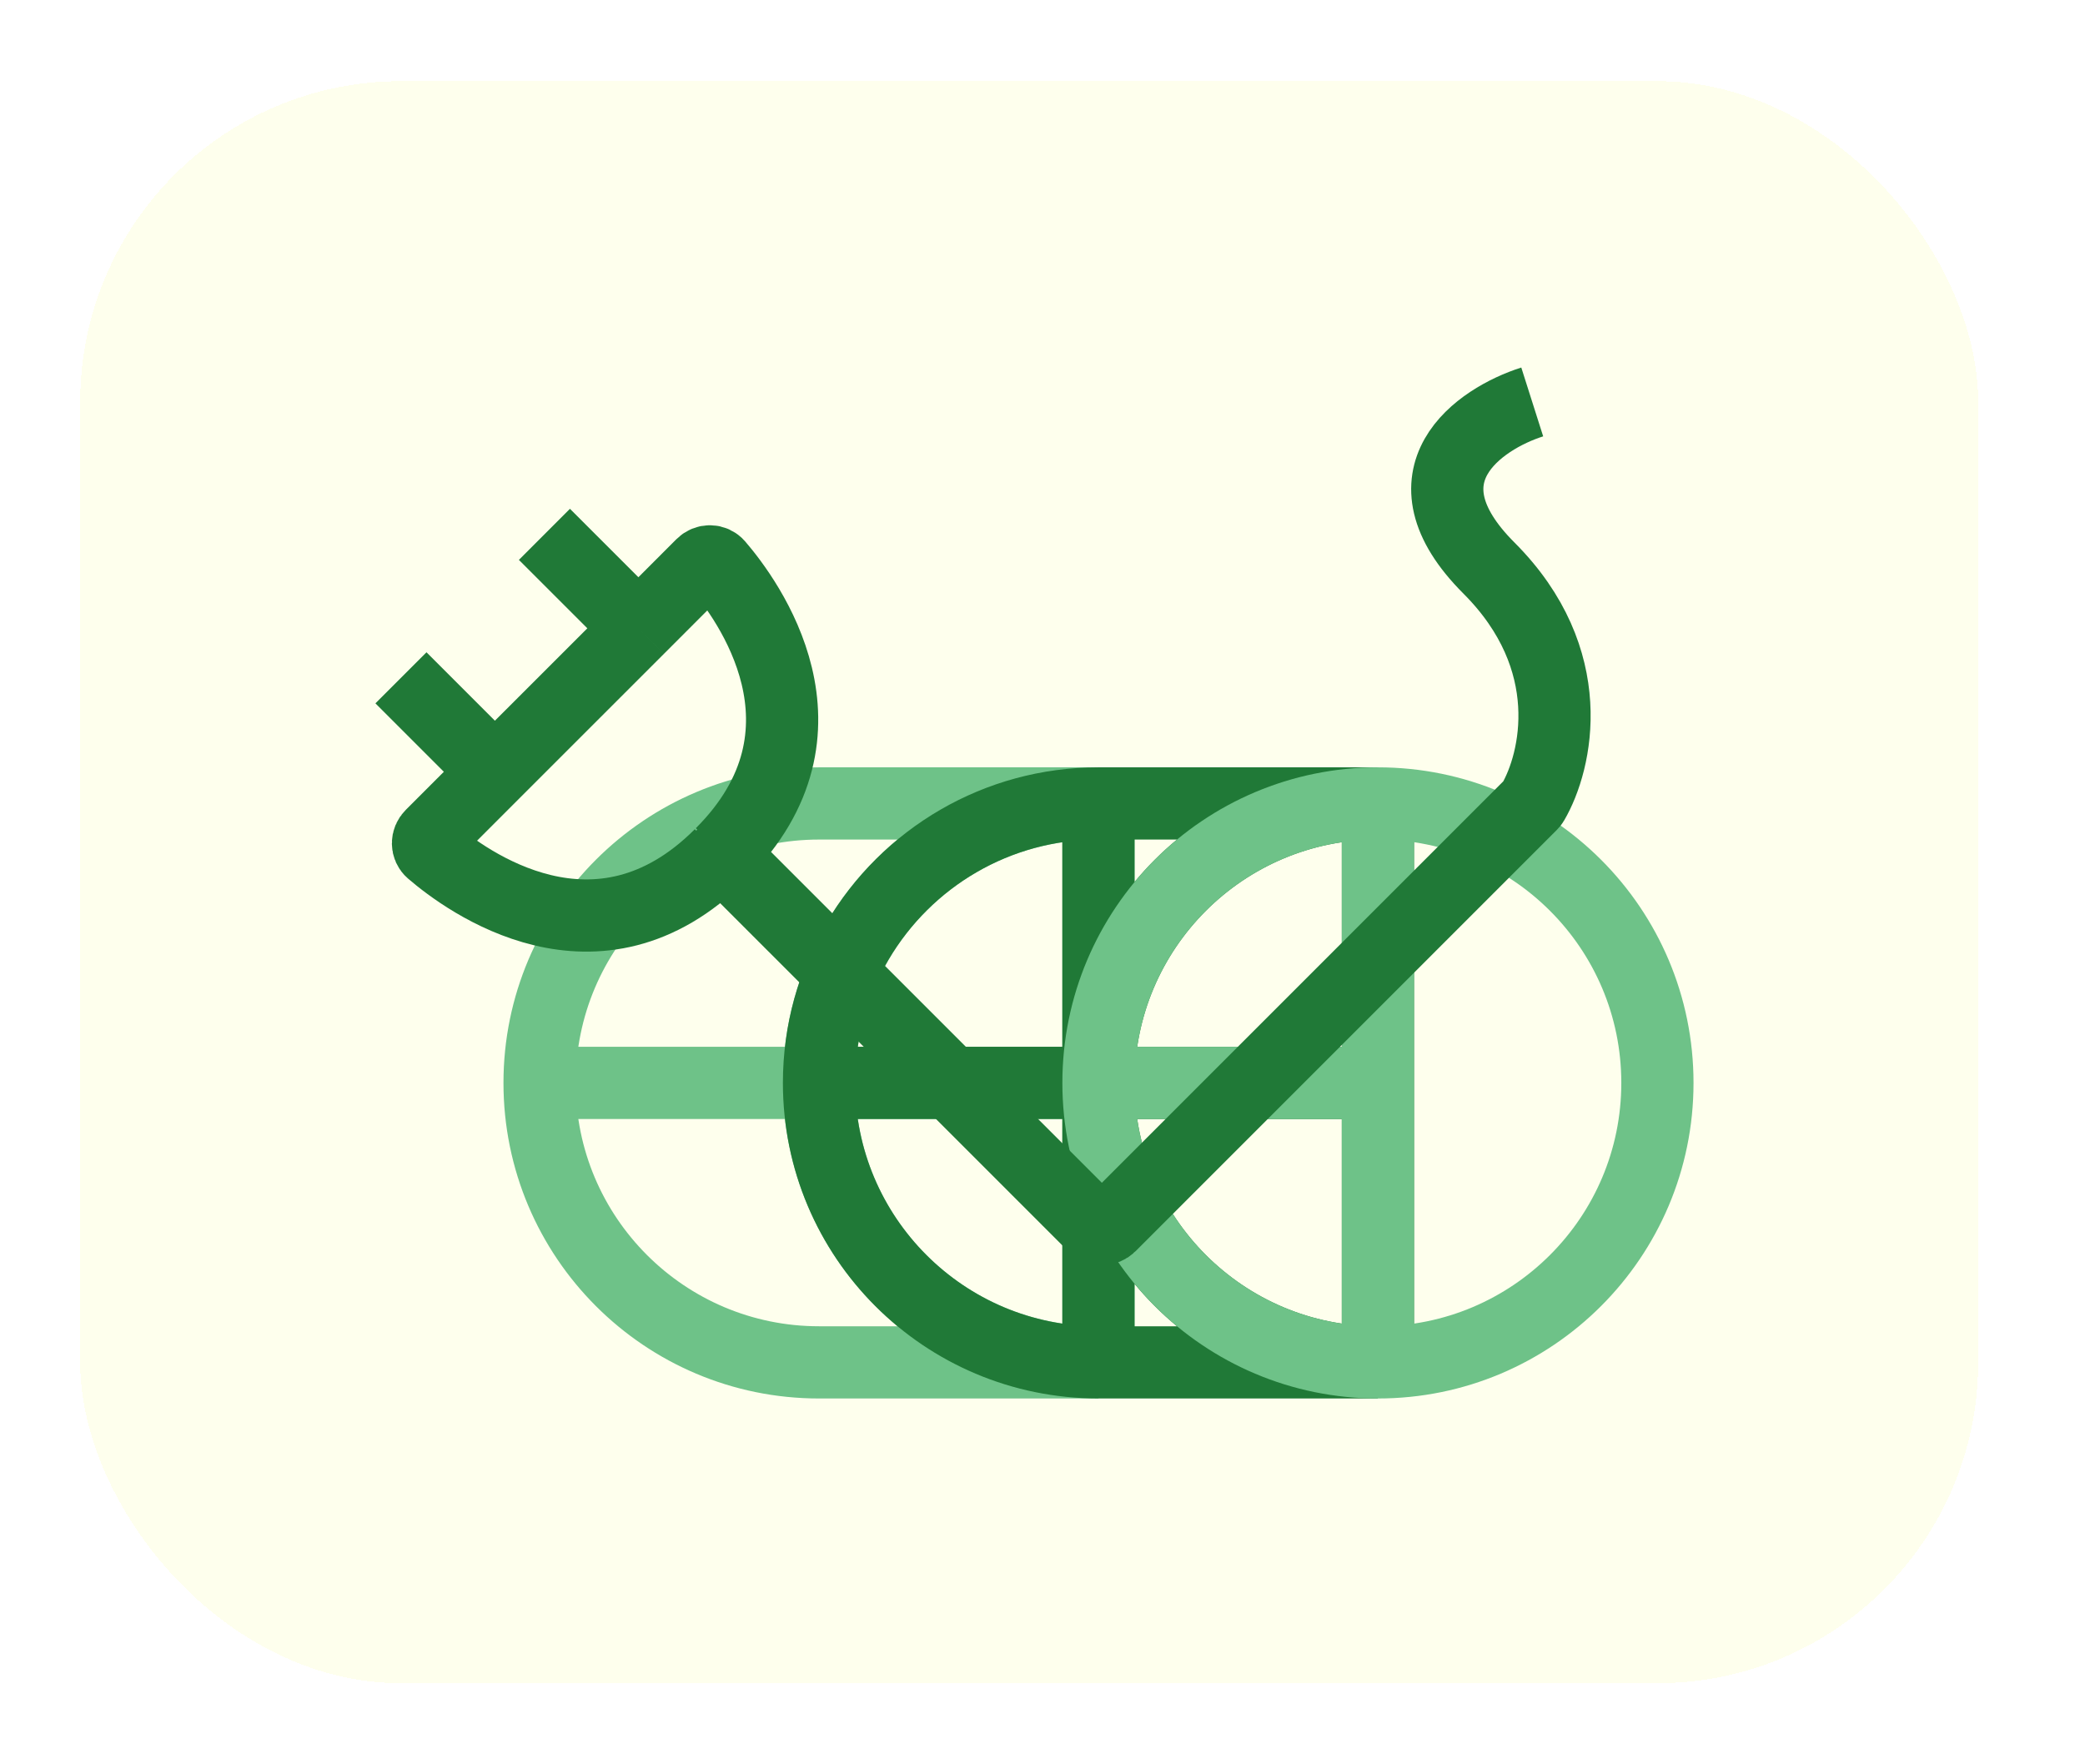 <svg width="52" height="44" viewBox="0 0 52 44" fill="none" xmlns="http://www.w3.org/2000/svg">
<g filter="url(#filter0_d_335_328)">
<rect x="2" y="1.024" width="47.336" height="39.953" rx="8" fill="#FEFFED" shape-rendering="crispEdges"/>
<path d="M27.396 26.006V19.037M27.396 26.006V32.976M27.396 26.006H23.911H20.427M27.396 32.976C23.547 32.976 20.427 29.856 20.427 26.006M27.396 32.976H20.427C16.577 32.976 13.457 29.856 13.457 26.006M20.427 26.006H13.457M20.427 26.006C20.427 23.427 21.828 21.174 23.911 19.969C24.936 19.376 26.127 19.037 27.396 19.037M27.396 19.037H20.427C16.577 19.037 13.457 22.157 13.457 26.006" stroke="#6EC288" stroke-width="1.801"/>
<path d="M34.365 32.976C30.516 32.976 27.395 29.856 27.395 26.006M34.365 32.976V26.006M34.365 32.976H27.395M27.395 26.006C27.395 22.157 30.516 19.037 34.365 19.037M27.395 26.006H34.365M27.395 26.006V19.037M27.395 26.006V32.976M27.395 26.006H23.911H20.426M34.365 19.037V26.006M34.365 19.037H27.395M27.395 32.976C23.546 32.976 20.426 29.856 20.426 26.006M20.426 26.006C20.426 23.427 21.827 21.174 23.911 19.969C24.936 19.376 26.126 19.037 27.395 19.037" stroke="#207937" stroke-width="1.801"/>
<path d="M34.366 32.976C38.215 32.976 41.336 29.855 41.336 26.006C41.336 22.157 38.215 19.037 34.366 19.037M34.366 32.976C30.517 32.976 27.396 29.855 27.396 26.006M34.366 32.976V26.006M27.396 26.006C27.396 22.157 30.517 19.037 34.366 19.037M27.396 26.006H34.366M34.366 19.037V26.006" stroke="#6EC288" stroke-width="1.801"/>
<path d="M38.214 9.024C36.893 9.444 34.828 10.861 37.134 13.166C39.416 15.449 38.826 17.99 38.232 19.007C38.22 19.028 38.206 19.045 38.189 19.062L27.684 29.567C27.572 29.679 27.389 29.679 27.277 29.567L17.395 19.685M17.965 20.317C14.894 23.388 11.616 20.961 10.765 20.229C10.644 20.125 10.645 19.945 10.758 19.833L12.343 18.247M17.991 20.291C21.062 17.22 18.635 13.941 17.903 13.091C17.799 12.97 17.619 12.971 17.507 13.083L15.922 14.669M12.343 18.247L10 15.904M12.343 18.247L15.922 14.669M15.922 14.669L13.578 12.326" stroke="#207937" stroke-width="1.801"/>
</g>
<defs>
<filter id="filter0_d_335_328" x="0" y="0.024" width="51.336" height="43.952" filterUnits="userSpaceOnUse" color-interpolation-filters="sRGB">
<feFlood flood-opacity="0" result="BackgroundImageFix"/>
<feColorMatrix in="SourceAlpha" type="matrix" values="0 0 0 0 0 0 0 0 0 0 0 0 0 0 0 0 0 0 127 0" result="hardAlpha"/>
<feOffset dy="1"/>
<feGaussianBlur stdDeviation="1"/>
<feComposite in2="hardAlpha" operator="out"/>
<feColorMatrix type="matrix" values="0 0 0 0 0 0 0 0 0 0 0 0 0 0 0 0 0 0 0.05 0"/>
<feBlend mode="normal" in2="BackgroundImageFix" result="effect1_dropShadow_335_328"/>
<feBlend mode="normal" in="SourceGraphic" in2="effect1_dropShadow_335_328" result="shape"/>
</filter>
</defs>
</svg>
